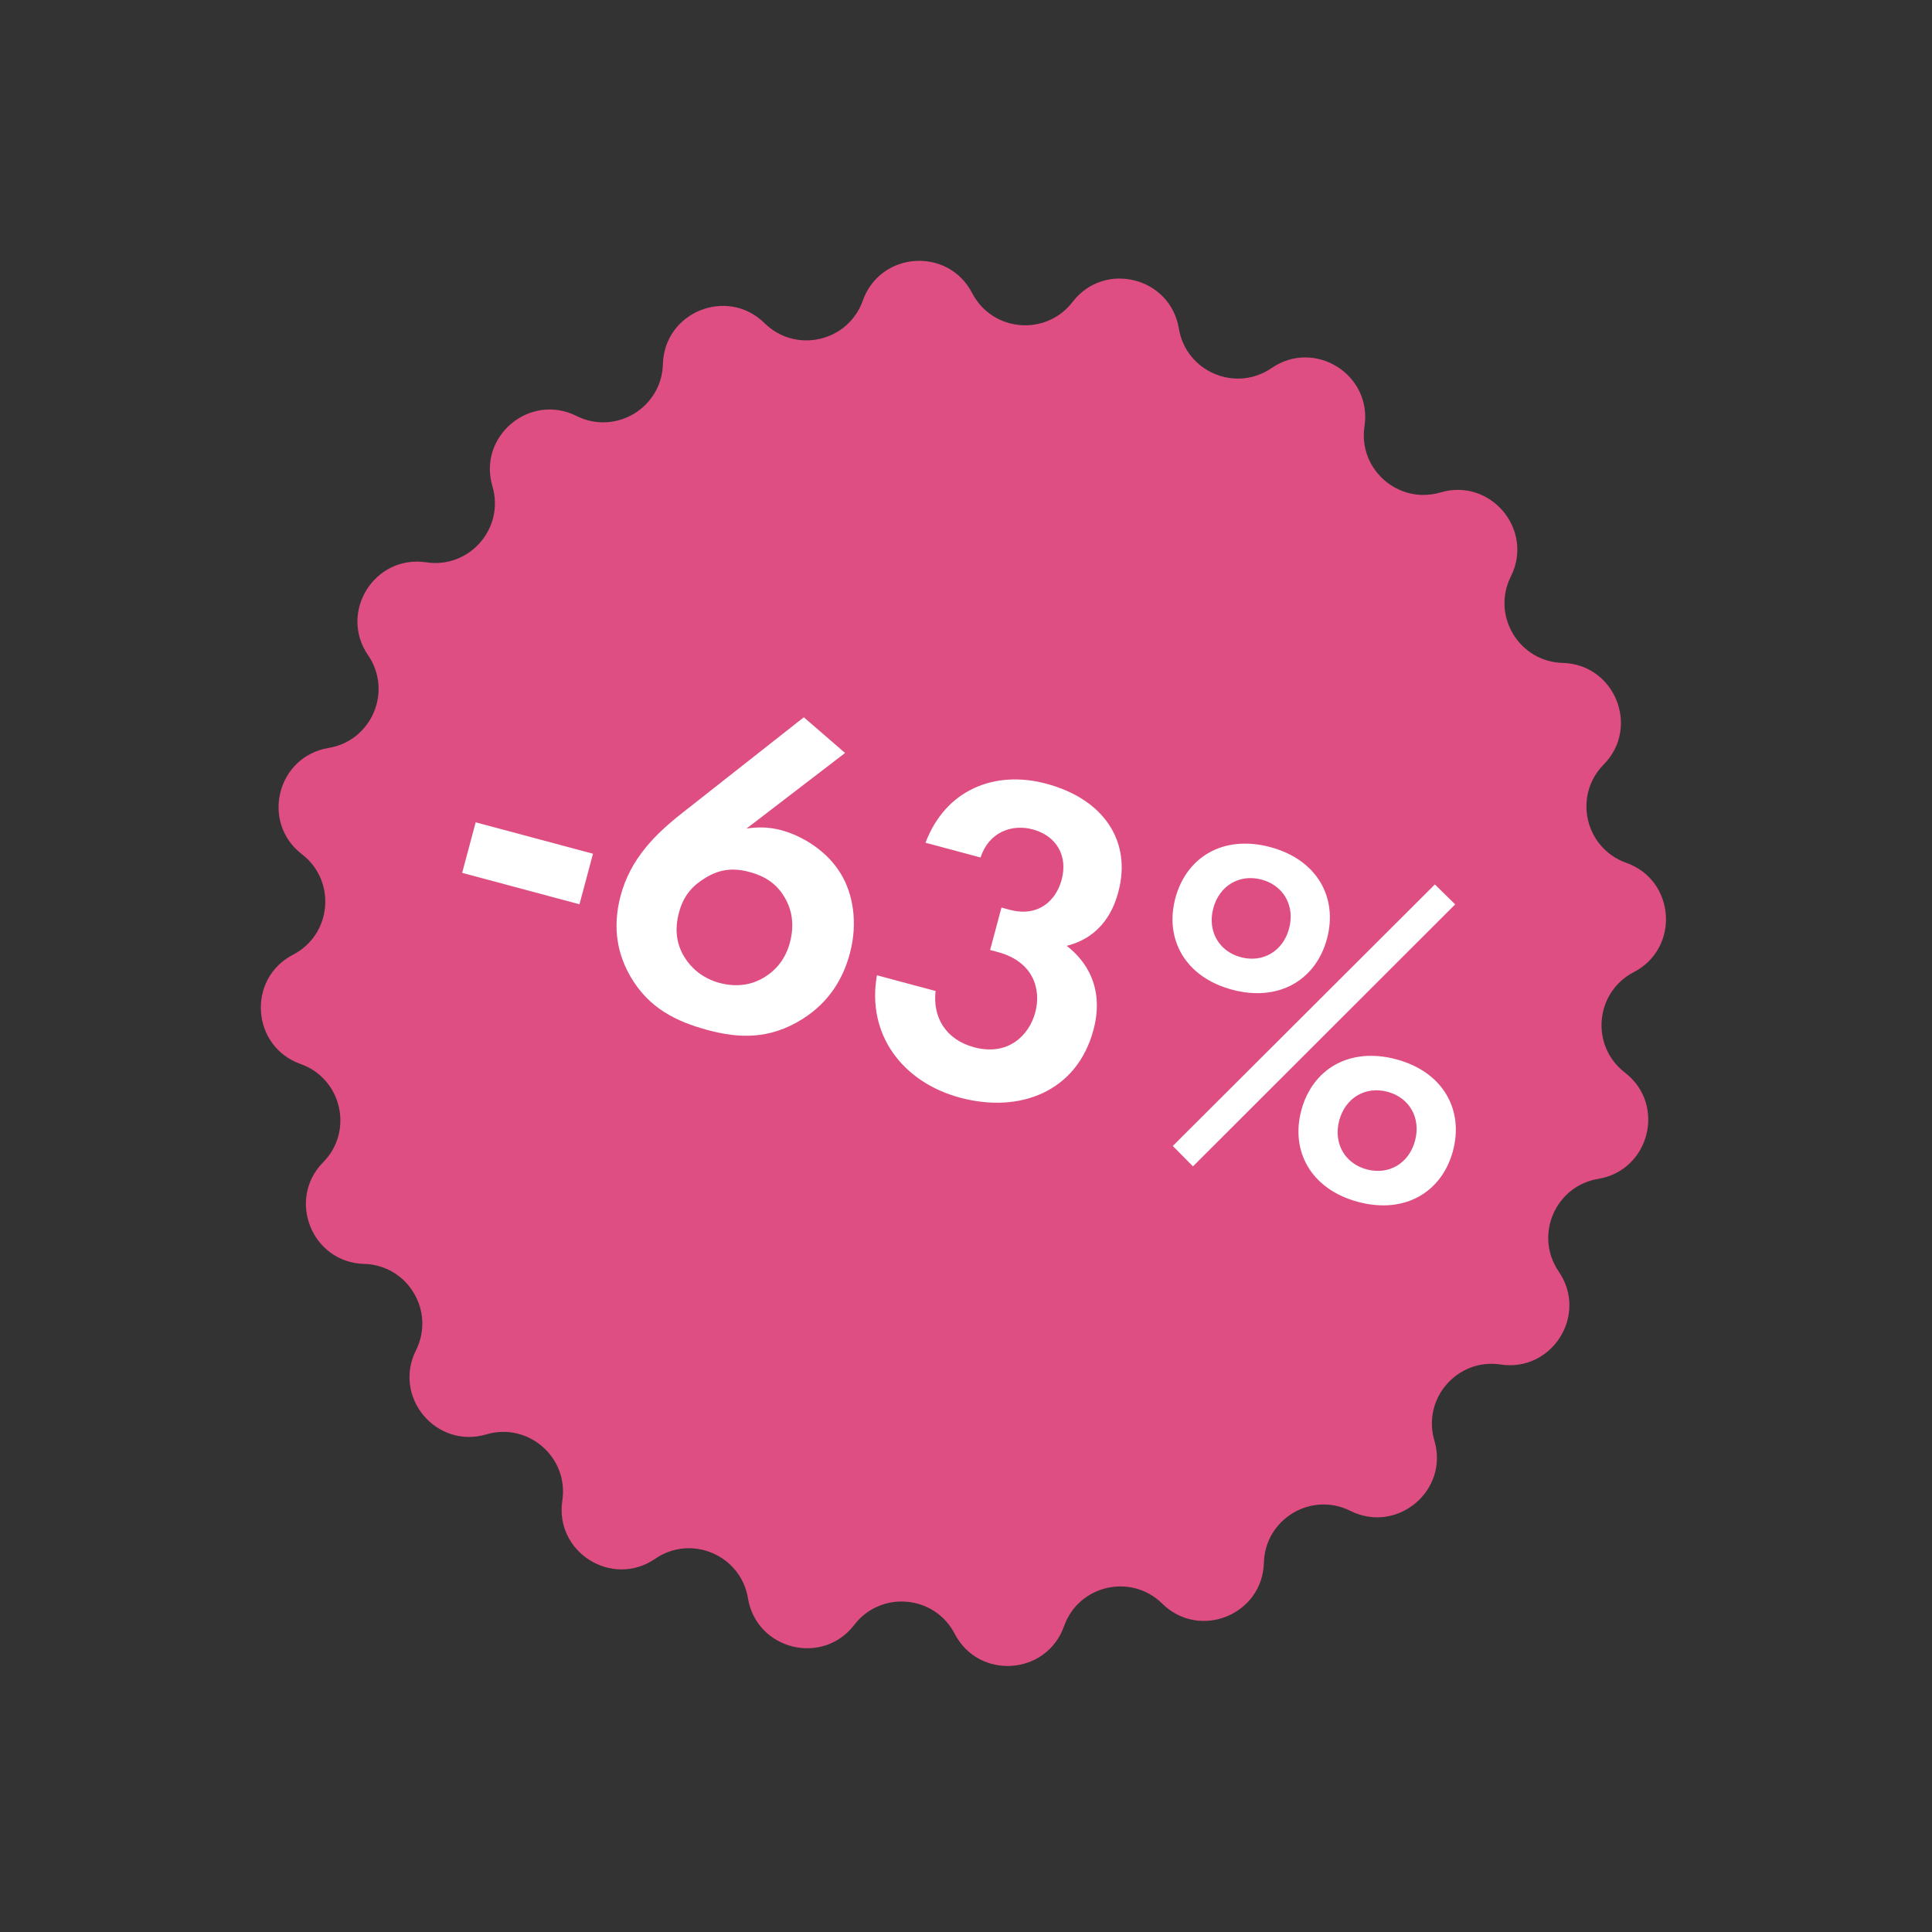 <?xml version="1.0" encoding="UTF-8"?> <svg xmlns="http://www.w3.org/2000/svg" width="180" height="180" viewBox="0 0 180 180" fill="none"><rect x="0" y="0" width="180" height="180" fill="#333333" stroke="none"/><path d="M99.927 28.133C102.893 24.273 109.035 25.811 109.832 30.613C110.499 34.631 115.114 36.595 118.473 34.291C122.486 31.537 127.852 34.898 127.127 39.711C126.519 43.738 130.302 47.033 134.208 45.879C138.876 44.5 142.941 49.354 140.763 53.708C138.941 57.35 141.52 61.652 145.592 61.762C150.458 61.893 152.823 67.766 149.407 71.233C146.549 74.135 147.672 79.023 151.511 80.386C156.098 82.014 156.533 88.33 152.213 90.573C148.597 92.449 148.155 97.445 151.385 99.927C155.244 102.893 153.706 109.035 148.904 109.832C144.886 110.499 142.922 115.114 145.226 118.473C147.98 122.486 144.62 127.852 139.807 127.127C135.779 126.519 132.485 130.302 133.638 134.208C135.017 138.876 130.163 142.941 125.81 140.763C122.167 138.941 117.865 141.52 117.755 145.592C117.624 150.458 111.751 152.823 108.284 149.407C105.382 146.549 100.494 147.672 99.132 151.511C97.503 156.098 91.187 156.533 88.945 152.213C87.069 148.597 82.072 148.155 79.59 151.385C76.624 155.244 70.483 153.706 69.685 148.904C69.018 144.886 64.403 142.922 61.044 145.226C57.031 147.98 51.665 144.62 52.391 139.807C52.998 135.779 49.216 132.485 45.309 133.638C40.641 135.017 36.577 130.163 38.754 125.81C40.576 122.167 37.997 117.865 33.925 117.755C29.06 117.624 26.694 111.751 30.11 108.284C32.968 105.382 31.845 100.494 28.007 99.132C23.419 97.503 22.984 91.187 27.305 88.945C30.92 87.069 31.362 82.072 28.133 79.59C24.273 76.624 25.811 70.483 30.613 69.685C34.631 69.018 36.595 64.403 34.291 61.044C31.537 57.031 34.898 51.665 39.711 52.391C43.738 52.998 47.033 49.216 45.879 45.309C44.5 40.641 49.354 36.577 53.708 38.754C57.35 40.576 61.652 37.997 61.762 33.925C61.893 29.06 67.766 26.694 71.233 30.11C74.135 32.968 79.023 31.845 80.386 28.007C82.014 23.419 88.33 22.984 90.573 27.305C92.449 30.92 97.445 31.362 99.927 28.133Z" fill="#DF4E82"></path><path d="M118.351 78.923C122.723 80.094 124.658 83.632 123.633 87.457C122.608 91.283 119.163 93.378 114.791 92.207C110.419 91.035 108.483 87.498 109.508 83.672C110.533 79.847 113.979 77.751 118.351 78.923ZM115.602 89.18C117.662 89.732 119.539 88.613 120.102 86.511C120.665 84.409 119.599 82.501 117.54 81.949C115.48 81.397 113.603 82.517 113.04 84.619C112.476 86.721 113.542 88.628 115.602 89.18ZM109.268 106.767L133.684 82.4L135.575 84.259L111.146 108.668L109.268 106.767ZM130.085 98.693C134.457 99.864 136.393 103.402 135.368 107.228C134.343 111.053 130.897 113.149 126.525 111.977C122.153 110.806 120.217 107.268 121.243 103.443C122.268 99.617 125.713 97.521 130.085 98.693ZM127.336 108.95C129.396 109.502 131.273 108.383 131.836 106.281C132.4 104.179 131.334 102.272 129.274 101.72C127.214 101.168 125.337 102.287 124.774 104.389C124.211 106.491 125.276 108.399 127.336 108.95Z" fill="white"></path><path d="M91.356 79.89L86.228 78.516C88.095 73.564 92.686 71.731 97.479 73.015C102.86 74.456 105.454 78.396 104.192 83.104C103.798 84.575 102.76 87.271 99.378 88.122C100.39 88.889 103.114 91.331 101.875 95.955C100.332 101.715 95.009 103.758 89.46 102.271C84.079 100.829 80.722 96.37 81.702 90.865L87.167 92.33C86.884 94.732 88.073 96.853 90.763 97.574C93.916 98.418 95.881 96.467 96.455 94.323C97.007 92.263 96.366 89.613 92.96 88.7L92.246 88.509L93.305 84.557L94.061 84.76C96.752 85.481 98.394 83.893 98.912 81.96C99.509 79.731 98.432 77.866 96.204 77.269C94.27 76.751 92.124 77.527 91.356 79.89Z" fill="white"></path><path d="M74.892 66.827L78.732 70.154L69.545 77.2C70.487 77.046 71.575 77.022 72.794 77.349C74.854 77.901 77.12 79.365 78.332 81.401C79.431 83.183 79.966 85.894 79.178 88.837C78.547 91.191 77.244 93.365 74.8 94.918C71.705 96.883 68.815 96.739 65.956 95.973C62.972 95.173 60.428 93.906 58.735 90.974C57.627 89.055 56.982 86.585 57.827 83.432C58.74 80.026 61.027 77.711 63.702 75.634L74.892 66.827ZM67.044 91.579C68.809 92.052 70.178 91.652 71.084 91.129C71.937 90.637 73.093 89.685 73.589 87.835C74.04 86.154 73.789 84.735 73.07 83.551C72.289 82.26 71.202 81.609 69.815 81.237C68.175 80.798 66.936 81.051 65.752 81.77C64.461 82.551 63.675 83.467 63.258 85.022C62.842 86.578 63.008 87.974 63.8 89.222C64.335 90.087 65.362 91.128 67.044 91.579Z" fill="white"></path><path d="M43.057 81.322L44.319 76.613L55.249 79.542L53.988 84.25L43.057 81.322Z" fill="white"></path></svg> 